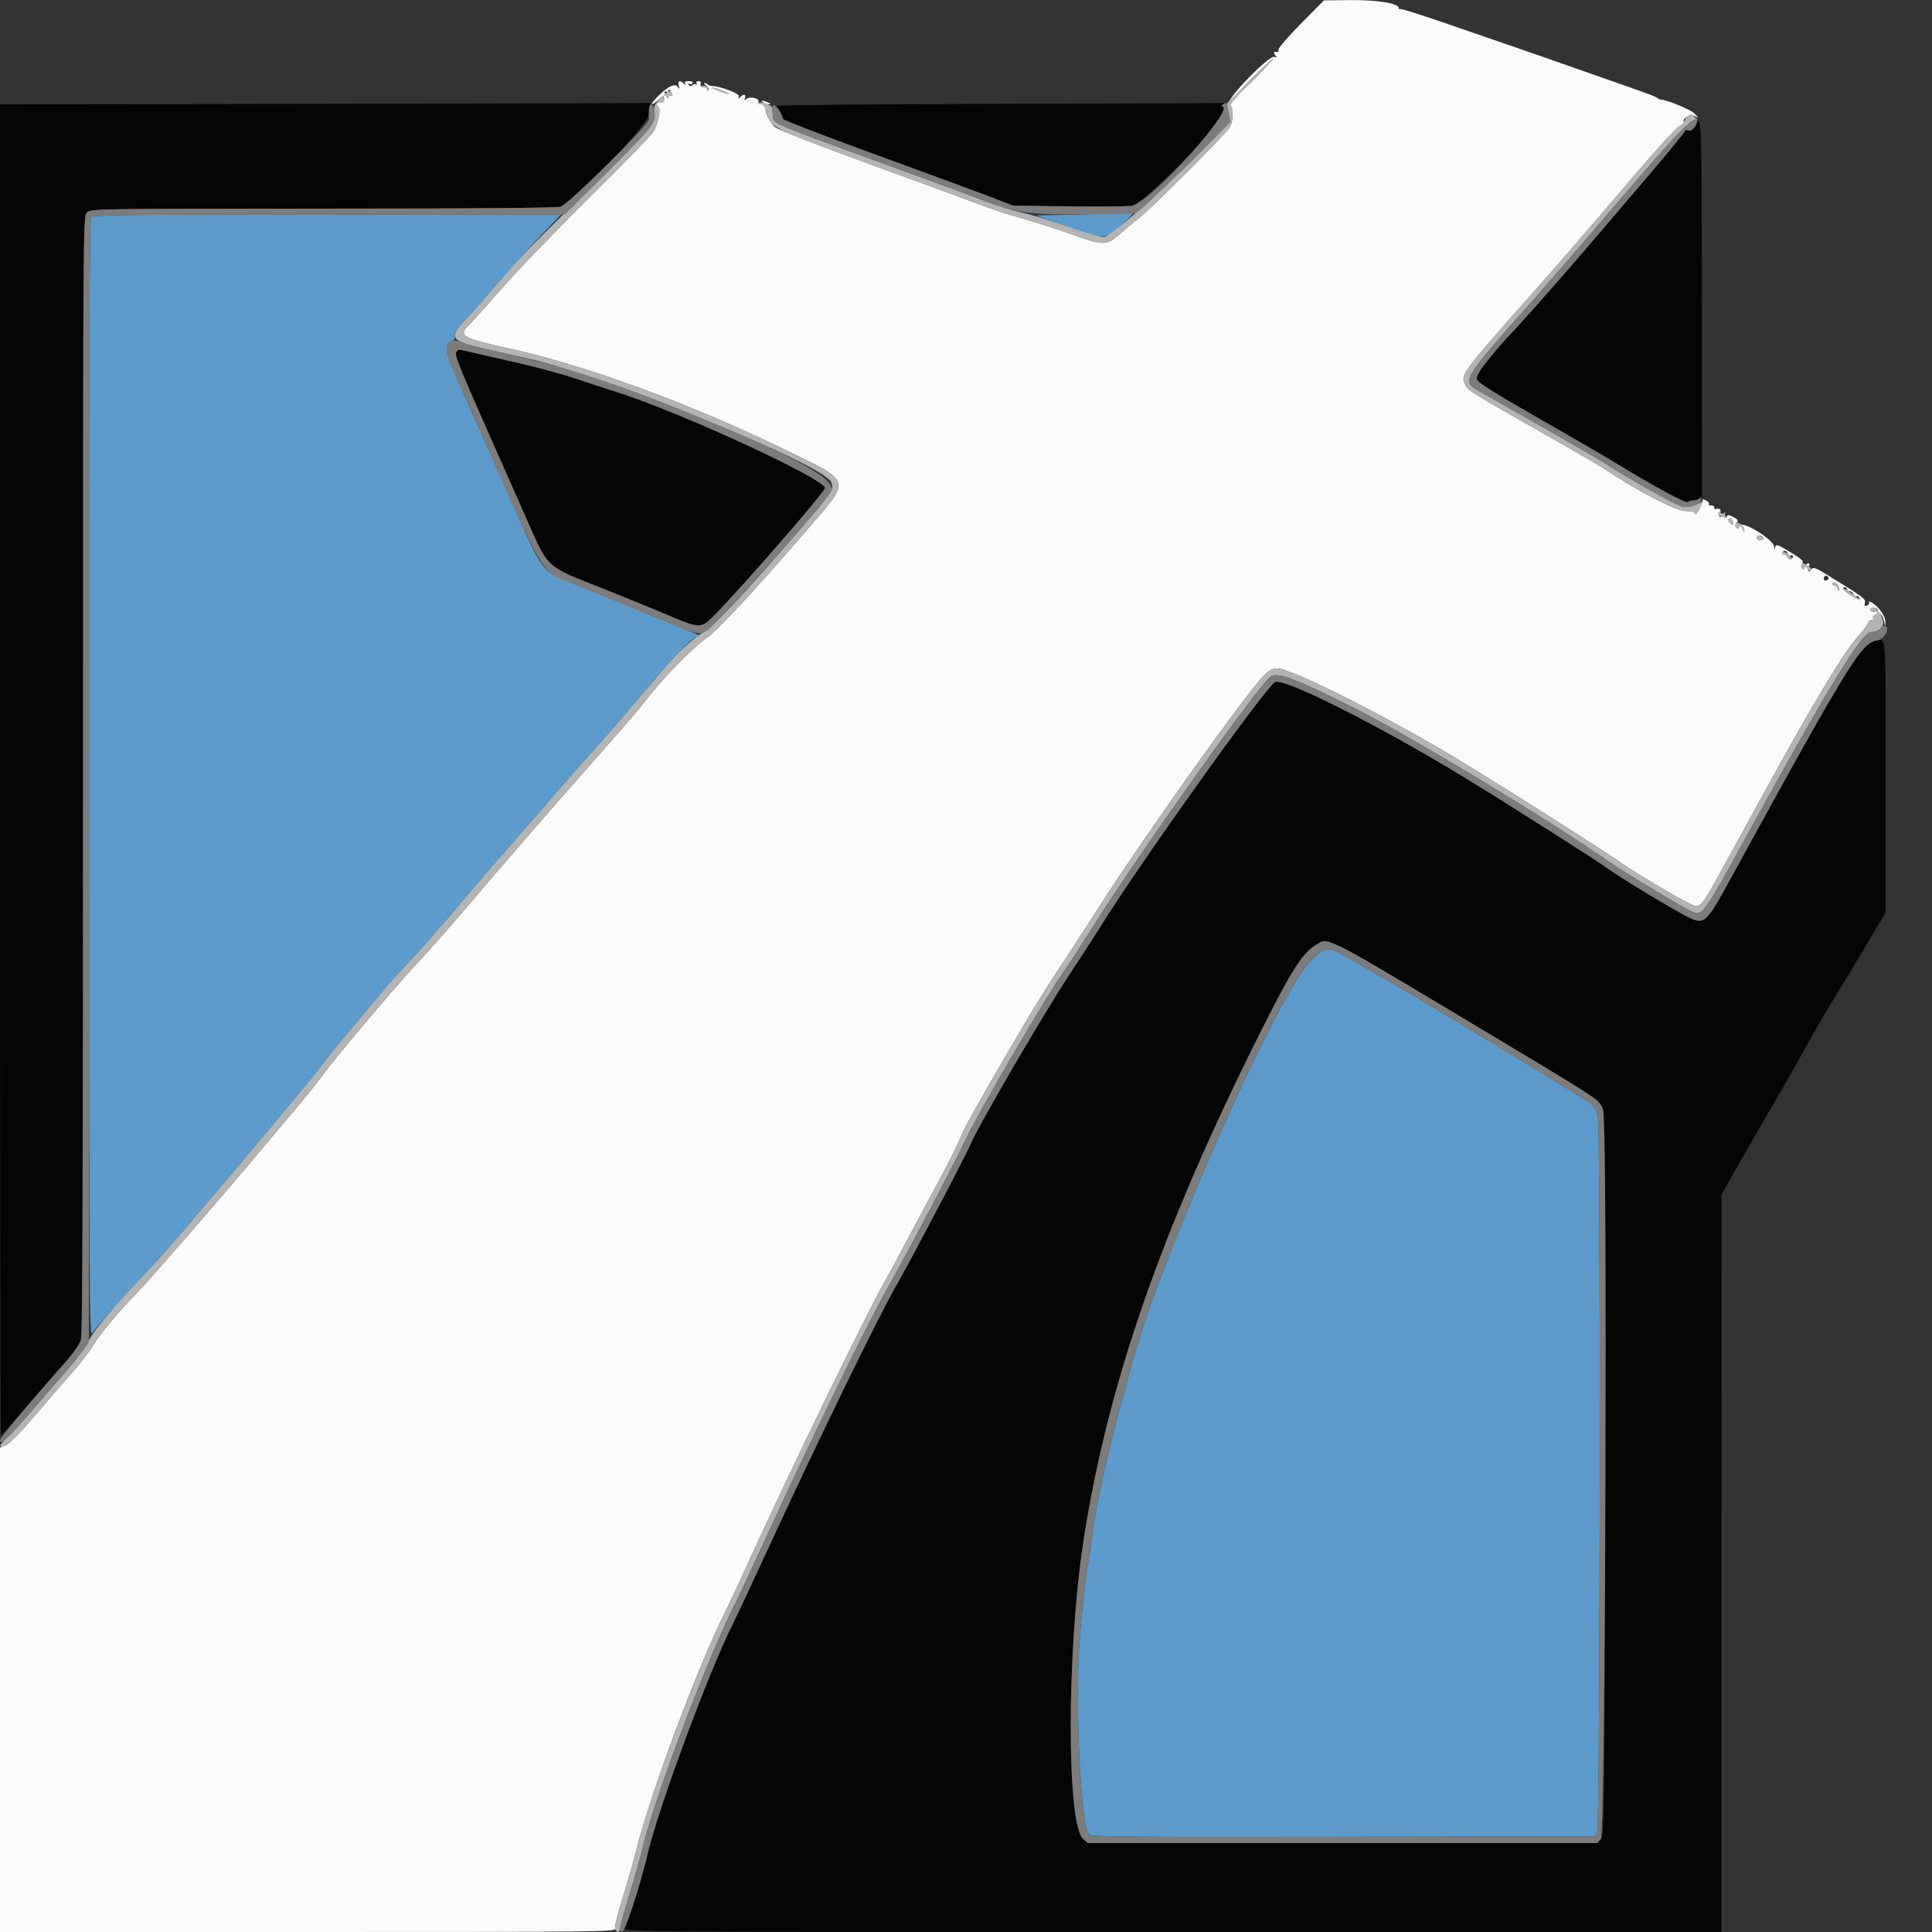 <?xml version="1.0" encoding="UTF-8" standalone="yes"?>
<svg version="1.2" width="400" height="400" viewBox="0, 0, 400,400" baseProfile="tiny-ps" xmlns="http://www.w3.org/2000/svg">
  <rect x="0" y="0" width="400" height="400" fill="#333333" stroke="none"/>
  <title>San Ramon Valley Bible Church</title>
  <g id="svgg">
    <path id="path0" d="M223.729 44.389 L 214.457 44.600 221.239 46.944 C 229.075 49.653,228.757 49.674,232.600 46.201 C 234.678 44.323,234.866 44.041,234.000 44.104 C 233.450 44.145,228.828 44.273,223.729 44.389 M18.880 44.880 C 18.509 45.251,18.405 71.608,18.421 161.180 C 18.441 270.249,18.482 276.942,19.121 276.005 C 20.175 274.461,25.348 268.617,29.573 264.196 C 31.678 261.993,35.380 257.862,37.800 255.015 C 47.756 243.303,50.678 239.850,52.200 238.000 C 53.080 236.930,56.419 232.938,59.621 229.128 C 62.823 225.317,65.873 221.570,66.401 220.800 C 66.928 220.030,69.528 216.809,72.180 213.643 C 74.831 210.477,78.143 206.517,79.540 204.843 C 80.937 203.169,83.474 200.360,85.179 198.600 C 86.883 196.840,90.776 192.430,93.830 188.800 C 98.882 182.796,104.644 176.126,110.762 169.200 C 112.025 167.770,114.205 165.250,115.607 163.600 C 117.008 161.950,119.701 158.890,121.591 156.800 C 125.719 152.235,132.281 144.665,133.553 143.000 C 135.689 140.203,142.155 133.197,143.366 132.367 L 144.681 131.466 138.640 128.979 C 135.318 127.611,131.070 125.855,129.200 125.077 C 127.330 124.298,123.298 122.660,120.240 121.437 C 111.782 118.054,112.743 119.228,106.031 104.077 C 103.429 98.205,99.821 90.070,98.013 86.000 C 92.413 73.397,92.262 73.004,92.562 71.809 C 92.713 71.208,93.167 70.629,93.572 70.523 C 94.061 70.395,94.241 70.078,94.110 69.576 C 93.972 69.050,94.627 68.064,96.279 66.311 C 97.581 64.930,100.727 61.370,103.271 58.400 C 105.815 55.430,109.764 51.062,112.048 48.694 L 116.200 44.387 67.780 44.394 C 30.661 44.398,19.248 44.512,18.880 44.880 M271.379 198.900 C 265.971 204.236,249.219 240.162,238.318 269.800 C 235.511 277.431,230.077 297.234,228.054 307.200 C 226.556 314.581,226.333 315.828,226.018 318.600 C 225.843 320.140,225.503 322.480,225.263 323.800 C 224.833 326.161,224.231 331.515,223.597 338.600 C 222.464 351.271,223.725 378.523,225.508 379.901 C 226.022 380.299,236.963 380.382,278.167 380.301 L 330.176 380.200 330.682 379.200 C 331.300 377.979,331.428 233.678,330.814 231.000 C 330.590 230.021,329.985 229.012,329.258 228.400 C 328.051 227.386,290.708 204.813,285.200 201.768 C 283.550 200.856,280.764 199.276,279.010 198.255 C 274.831 195.825,274.463 195.857,271.379 198.900 " stroke="none" fill="#5c9bcb" fill-rule="evenodd"/>
    <path id="path1" d="M67.300 21.500 L 0.000 21.602 0.000 159.401 C 0.000 235.191,0.083 297.200,0.185 297.200 C 0.286 297.200,3.031 294.125,6.285 290.367 C 9.538 286.609,13.138 282.465,14.283 281.159 C 15.429 279.853,16.553 278.113,16.781 277.292 C 17.063 276.279,17.196 238.739,17.198 160.300 C 17.200 45.335,17.204 44.796,18.000 44.000 C 18.791 43.209,19.335 43.200,66.700 43.198 C 97.655 43.196,115.114 43.053,116.052 42.792 C 118.759 42.040,134.245 25.807,134.330 23.632 C 134.367 22.695,134.498 21.764,134.622 21.564 C 134.746 21.364,134.792 21.244,134.724 21.299 C 134.656 21.353,104.315 21.444,67.300 21.500 M206.900 21.500 C 181.477 21.557,160.800 21.758,160.800 21.948 C 160.800 22.137,161.133 22.721,161.540 23.246 C 161.947 23.771,162.219 24.380,162.144 24.600 C 162.068 24.820,170.510 28.093,180.903 31.874 C 191.297 35.655,202.050 39.610,204.800 40.662 L 209.800 42.575 221.363 42.720 C 227.723 42.800,233.573 42.745,234.363 42.599 C 236.758 42.154,253.400 25.390,253.400 23.421 C 253.400 22.639,253.220 21.997,253.000 21.994 C 252.780 21.990,252.870 21.813,253.200 21.600 C 253.530 21.387,253.620 21.254,253.400 21.304 C 253.180 21.355,232.255 21.443,206.900 21.500 M351.080 25.800 C 350.532 26.951,350.225 27.198,349.594 26.998 C 349.153 26.858,348.800 26.929,348.800 27.158 C 348.800 27.385,345.601 31.312,341.692 35.885 C 337.783 40.458,332.968 46.103,330.992 48.428 C 325.168 55.283,317.210 64.359,314.189 67.592 C 308.414 73.771,305.497 77.536,305.739 78.500 C 305.912 79.186,309.184 81.230,319.498 87.096 C 326.941 91.328,333.215 94.975,333.441 95.201 C 334.565 96.325,349.047 104.261,349.427 103.961 C 349.661 103.776,350.423 103.580,351.119 103.527 L 352.385 103.431 352.366 64.616 C 352.347 24.779,352.297 23.250,351.080 25.800 M94.667 72.667 C 93.906 73.427,93.592 72.663,108.456 106.175 C 113.775 118.168,112.468 116.928,125.094 121.963 C 129.442 123.697,135.384 126.125,138.298 127.358 C 145.060 130.220,145.131 130.218,148.171 127.100 C 154.330 120.784,170.800 101.815,170.800 101.037 C 170.800 99.152,140.976 85.403,127.735 81.184 C 125.571 80.494,121.654 79.212,119.031 78.333 C 116.408 77.455,111.188 76.041,107.431 75.191 C 103.674 74.342,99.430 73.369,98.000 73.029 C 94.986 72.314,95.016 72.317,94.667 72.667 M387.914 132.685 C 386.215 132.944,384.697 135.089,377.507 147.400 C 373.753 153.828,370.435 159.791,358.482 181.600 C 353.158 191.314,352.913 191.537,349.435 189.833 C 346.567 188.429,334.996 181.430,332.600 179.650 C 330.529 178.112,313.062 167.006,303.600 161.211 C 286.040 150.457,265.793 140.241,263.972 141.215 C 262.026 142.256,235.854 178.915,227.999 191.600 C 226.842 193.470,223.871 198.060,221.398 201.800 C 216.112 209.796,202.326 233.454,200.908 236.964 C 200.053 239.080,188.758 260.573,185.544 266.200 C 181.644 273.026,169.430 298.081,159.414 319.800 C 156.066 327.060,152.692 334.260,151.916 335.800 C 146.739 346.082,136.244 374.421,133.991 384.200 C 133.281 387.281,130.286 397.135,129.401 399.300 C 129.128 399.966,134.684 400.000,242.757 400.000 L 356.400 400.000 356.409 323.700 L 356.418 247.400 357.742 245.000 C 358.470 243.680,359.813 241.306,360.726 239.724 C 361.640 238.142,362.729 236.252,363.148 235.524 C 366.625 229.478,368.726 225.842,369.924 223.800 C 370.698 222.480,372.172 219.870,373.199 218.000 C 375.717 213.416,377.890 209.676,380.404 205.600 C 382.922 201.518,387.836 193.327,389.327 190.729 L 390.400 188.858 390.400 160.629 C 390.400 129.315,390.663 132.267,387.914 132.685 M281.848 198.280 C 291.464 203.851,327.749 225.650,329.600 226.968 C 332.627 229.122,332.418 223.043,332.303 305.599 C 332.203 378.042,332.181 379.937,331.438 380.758 L 330.676 381.600 277.960 381.600 L 225.245 381.600 224.231 380.700 C 220.831 377.682,220.835 342.158,224.238 319.600 C 229.144 287.082,240.454 254.509,261.114 213.400 C 271.272 193.188,272.063 192.611,281.848 198.280 " stroke="none" fill="#050505" fill-rule="evenodd"/>
    <path id="path2" d="M269.302 4.937 C 266.655 7.612,264.576 10.031,264.682 10.312 C 264.788 10.594,264.723 10.798,264.538 10.765 C 263.722 10.620,263.538 10.844,264.008 11.409 C 264.430 11.918,264.406 11.977,263.866 11.770 C 262.731 11.335,253.477 20.931,254.447 21.537 C 255.374 22.116,255.473 24.726,254.627 26.320 C 253.995 27.511,238.786 42.776,236.135 44.879 C 235.220 45.605,233.365 47.145,232.014 48.300 C 228.937 50.932,228.755 50.933,221.523 48.379 C 218.375 47.267,213.831 45.819,211.425 45.160 C 209.018 44.502,205.148 43.232,202.825 42.339 C 200.501 41.446,190.243 37.676,180.030 33.961 C 168.539 29.782,161.085 26.863,160.478 26.304 C 158.687 24.654,157.805 21.624,159.100 21.572 C 159.699 21.548,159.684 21.494,159.000 21.200 C 157.900 20.727,157.269 20.727,158.000 21.200 C 158.487 21.514,158.432 21.589,157.713 21.594 C 157.123 21.598,156.896 21.416,157.036 21.051 C 157.303 20.354,155.212 19.895,154.491 20.492 C 154.105 20.811,154.043 20.754,154.234 20.257 C 154.531 19.480,153.971 19.391,153.256 20.100 C 152.853 20.501,152.801 20.474,152.994 19.964 C 153.215 19.384,149.143 17.826,147.328 17.797 C 147.069 17.793,146.724 17.657,146.562 17.495 C 146.399 17.333,146.082 17.200,145.857 17.200 C 145.631 17.200,145.796 17.455,146.223 17.767 C 146.650 18.079,146.864 18.469,146.699 18.634 C 146.535 18.799,146.400 18.723,146.400 18.467 C 146.400 18.210,146.046 18.000,145.613 18.000 C 145.077 18.000,144.899 17.808,145.055 17.400 C 145.203 17.015,145.047 16.800,144.619 16.800 C 144.199 16.800,144.059 16.985,144.241 17.300 C 144.399 17.575,144.381 17.667,144.201 17.503 C 144.021 17.340,143.648 17.394,143.372 17.623 C 143.021 17.915,142.783 17.895,142.574 17.558 C 142.392 17.263,142.445 17.181,142.711 17.345 C 142.949 17.492,143.258 17.430,143.396 17.207 C 143.542 16.971,143.207 16.800,142.600 16.800 C 141.878 16.800,141.641 16.955,141.835 17.300 C 142.061 17.700,142.010 17.700,141.579 17.300 C 140.747 16.528,140.283 16.706,140.533 17.700 C 140.739 18.517,140.712 18.536,140.237 17.902 C 139.660 17.130,137.779 18.209,135.630 20.546 C 134.401 21.883,135.011 21.931,136.393 20.606 C 137.370 19.671,137.434 19.659,137.490 20.406 C 137.544 21.119,137.169 21.385,136.300 21.247 C 135.889 21.183,135.920 21.903,136.339 22.162 C 136.893 22.505,136.214 25.759,135.270 27.287 C 134.788 28.067,128.850 34.172,122.074 40.853 C 115.299 47.534,107.321 55.790,104.345 59.200 C 101.369 62.610,98.260 66.071,97.436 66.891 C 94.690 69.624,95.092 69.870,106.400 72.389 C 121.762 75.812,143.445 83.814,162.394 93.056 C 176.653 100.010,176.384 98.925,166.645 110.200 C 156.267 122.215,148.727 130.335,146.486 131.910 C 143.278 134.165,136.531 141.121,133.403 145.400 C 132.759 146.280,128.802 150.870,124.610 155.600 C 115.906 165.419,104.127 178.984,95.432 189.200 C 92.155 193.050,88.086 197.640,86.390 199.400 C 82.794 203.131,68.734 219.788,66.769 222.645 C 66.030 223.720,63.080 227.373,60.213 230.761 C 57.346 234.150,54.464 237.570,53.808 238.361 C 47.775 245.643,30.891 265.100,28.644 267.361 C 24.967 271.061,20.425 276.513,19.112 278.800 C 18.544 279.790,16.500 282.400,14.570 284.600 C 12.640 286.800,9.121 290.870,6.750 293.644 C 4.208 296.616,1.938 298.894,1.219 299.192 L 0.000 299.697 0.000 349.849 L 0.000 400.000 63.763 400.000 C 124.741 400.000,127.517 399.969,127.339 399.287 C 127.236 398.895,127.990 395.880,129.013 392.587 C 130.037 389.294,131.320 384.800,131.865 382.600 C 134.674 371.263,144.501 344.972,150.106 333.800 C 150.989 332.040,153.676 326.280,156.076 321.000 C 163.498 304.675,179.623 271.546,183.138 265.400 C 183.768 264.300,185.955 260.250,187.998 256.400 C 190.042 252.550,193.142 246.754,194.888 243.521 C 196.633 240.287,198.413 236.715,198.844 235.581 C 199.620 233.539,202.265 228.799,210.276 215.098 C 214.331 208.162,216.159 205.235,221.732 196.756 C 223.234 194.470,225.844 190.439,227.532 187.799 C 236.710 173.436,257.816 143.791,261.634 139.900 C 262.755 138.757,263.427 138.399,264.453 138.397 C 267.469 138.390,288.313 148.950,303.000 157.926 C 313.545 164.370,330.620 175.206,335.400 178.488 C 340.189 181.776,350.228 187.600,351.106 187.600 C 352.222 187.600,352.754 186.857,356.408 180.200 C 358.219 176.900,362.220 169.610,365.299 164.000 C 375.670 145.103,381.834 134.875,384.870 131.526 C 385.930 130.357,386.798 129.175,386.798 128.900 C 386.799 128.625,387.081 128.400,387.424 128.400 C 387.767 128.400,387.942 128.229,387.812 128.020 C 387.683 127.811,387.924 127.455,388.347 127.228 C 389.251 126.745,389.823 127.256,390.107 128.800 L 390.291 129.800 390.346 128.731 C 390.403 127.598,388.907 125.499,387.509 124.751 C 387.028 124.494,386.803 124.481,386.949 124.718 C 387.085 124.937,386.905 125.228,386.549 125.364 C 386.057 125.553,385.952 125.425,386.109 124.825 C 386.324 124.004,385.825 123.632,378.423 119.085 C 375.814 117.482,375.390 117.334,374.988 117.885 C 374.573 118.452,374.505 118.449,374.277 117.856 C 374.138 117.495,374.210 117.200,374.436 117.200 C 374.662 117.200,374.721 116.996,374.567 116.746 C 374.385 116.451,374.115 116.611,373.800 117.200 C 373.471 117.815,373.220 117.956,373.023 117.637 C 372.862 117.377,372.930 116.925,373.173 116.633 C 373.520 116.214,373.033 115.749,370.883 114.450 C 367.764 112.566,367.730 112.556,367.455 113.500 C 367.326 113.944,367.279 113.860,367.326 113.269 C 367.439 111.845,360.580 107.601,360.184 108.851 C 359.999 109.434,359.795 109.555,359.497 109.257 C 359.199 108.959,359.220 108.658,359.565 108.242 C 359.973 107.751,359.847 107.541,358.828 107.015 C 358.135 106.656,357.600 106.558,357.600 106.790 C 357.600 107.015,357.426 107.200,357.213 107.200 C 356.999 107.200,356.934 106.885,357.066 106.500 C 357.275 105.895,357.228 105.902,356.718 106.556 C 356.189 107.235,356.103 107.246,355.877 106.656 C 355.738 106.295,355.810 106.000,356.036 106.000 C 356.262 106.000,356.328 105.808,356.183 105.573 C 356.038 105.338,355.669 105.241,355.364 105.358 C 355.059 105.475,354.852 105.353,354.905 105.086 C 354.957 104.819,354.687 104.625,354.304 104.655 C 353.922 104.685,353.702 104.559,353.816 104.375 C 353.929 104.191,353.655 103.843,353.205 103.603 C 352.756 103.362,352.431 103.308,352.484 103.483 C 352.622 103.944,351.459 106.400,351.102 106.400 C 350.936 106.400,350.799 106.265,350.799 106.100 C 350.798 105.935,349.943 105.798,348.899 105.795 C 347.018 105.791,338.618 101.438,332.800 97.453 C 331.810 96.775,325.690 93.214,319.200 89.540 C 304.581 81.263,303.926 80.851,303.292 79.523 C 302.368 77.586,302.809 76.992,317.024 61.000 C 322.397 54.955,327.956 48.525,338.758 35.858 C 343.024 30.855,347.035 26.492,347.671 26.163 C 348.306 25.835,348.739 25.426,348.634 25.254 C 348.189 24.535,349.996 23.570,350.913 24.038 C 351.736 24.457,351.728 24.418,350.800 23.490 C 349.951 22.642,345.053 20.623,343.800 20.606 C 343.580 20.603,343.299 20.465,343.176 20.299 C 343.053 20.134,341.163 19.381,338.976 18.626 C 336.789 17.872,332.660 16.421,329.800 15.402 C 324.703 13.587,317.822 11.199,299.400 4.851 C 294.340 3.107,290.065 1.763,289.900 1.864 C 289.735 1.965,289.600 1.869,289.600 1.652 C 289.600 0.694,285.179 -0.030,279.644 0.023 L 274.113 0.075 269.302 4.937 M259.273 16.780 C 256.842 19.211,254.709 21.200,254.533 21.200 C 254.357 21.200,256.271 19.136,258.787 16.613 C 261.302 14.091,263.435 12.102,263.527 12.193 C 263.618 12.285,261.704 14.349,259.273 16.780 M150.200 19.045 C 151.164 19.484,151.203 19.543,150.400 19.346 C 149.850 19.211,148.860 18.855,148.200 18.555 C 147.236 18.116,147.197 18.057,148.000 18.254 C 148.550 18.389,149.540 18.745,150.200 19.045 M139.194 19.724 C 139.197 19.902,139.020 19.936,138.800 19.800 C 138.580 19.664,138.397 19.788,138.394 20.076 C 138.389 20.457,138.282 20.436,138.000 20.000 C 137.494 19.217,137.494 18.687,138.000 19.000 C 138.220 19.136,138.403 19.012,138.406 18.724 C 138.413 18.146,139.183 19.123,139.194 19.724 M358.800 108.239 C 358.800 108.726,358.700 108.739,358.242 108.316 C 357.935 108.032,357.768 107.662,357.870 107.493 C 358.147 107.036,358.800 107.560,358.800 108.239 M365.072 111.415 C 365.148 111.642,364.877 111.854,364.472 111.885 C 364.064 111.915,363.733 111.677,363.733 111.354 C 363.733 110.705,364.853 110.756,365.072 111.415 M370.154 114.625 C 370.286 114.969,370.576 115.139,370.797 115.002 C 371.019 114.865,371.200 114.933,371.200 115.153 C 371.200 115.863,370.402 116.071,370.154 115.425 C 370.022 115.081,369.653 114.800,369.334 114.800 C 369.014 114.800,368.864 114.620,369.000 114.400 C 369.364 113.812,369.881 113.913,370.154 114.625 M378.574 119.558 C 378.696 119.755,378.526 120.019,378.198 120.146 C 377.835 120.285,377.600 120.144,377.600 119.787 C 377.600 119.140,378.225 118.993,378.574 119.558 M380.754 121.949 C 380.714 122.498,380.679 122.491,380.524 121.900 C 380.424 121.515,380.074 121.200,379.747 121.200 C 379.420 121.200,379.269 121.011,379.412 120.781 C 379.772 120.198,380.814 121.105,380.754 121.949 M382.400 122.000 C 382.400 122.220,382.651 122.400,382.957 122.400 C 383.264 122.400,383.622 122.681,383.754 123.025 C 383.886 123.369,384.157 123.550,384.355 123.428 C 384.554 123.305,384.823 123.482,384.953 123.822 C 385.124 124.268,384.720 124.159,383.499 123.431 C 381.825 122.433,381.128 121.600,381.967 121.600 C 382.205 121.600,382.400 121.780,382.400 122.000 M388.800 126.357 C 388.800 126.506,388.440 126.629,388.000 126.629 C 387.202 126.629,386.987 126.347,387.439 125.894 C 387.726 125.607,388.800 125.972,388.800 126.357 " stroke="none" fill="#fbfbfb" fill-rule="evenodd"/>
    <path id="path3" d="M258.676 16.724 L 253.991 21.421 254.339 23.284 L 254.687 25.146 251.043 28.933 C 242.499 37.814,230.540 48.549,228.667 49.019 C 228.154 49.148,225.185 48.317,221.400 46.987 C 217.880 45.750,213.449 44.404,211.554 43.996 C 209.658 43.588,205.968 42.424,203.354 41.410 C 200.739 40.397,191.220 36.887,182.200 33.610 C 160.104 25.585,160.131 25.596,160.032 24.178 C 159.995 23.640,159.934 22.853,159.896 22.428 C 159.830 21.675,157.433 20.834,156.892 21.374 C 156.768 21.498,157.019 21.600,157.450 21.600 C 158.034 21.600,158.350 22.033,158.689 23.300 C 159.534 26.454,159.924 26.649,180.023 33.959 C 190.240 37.675,200.501 41.446,202.825 42.339 C 205.148 43.232,209.018 44.502,211.425 45.160 C 213.831 45.819,218.375 47.267,221.523 48.379 C 228.755 50.933,228.937 50.932,232.014 48.300 C 233.365 47.145,235.220 45.605,236.135 44.879 C 238.786 42.776,253.995 27.511,254.627 26.320 C 255.274 25.101,255.399 22.170,254.819 21.811 C 254.609 21.682,256.522 19.504,259.070 16.973 C 261.618 14.441,263.626 12.293,263.532 12.198 C 263.438 12.104,261.252 14.141,258.676 16.724 M145.400 17.872 C 145.840 17.993,146.349 18.297,146.530 18.546 C 146.749 18.846,146.806 18.796,146.699 18.400 C 146.610 18.070,146.101 17.767,145.569 17.726 C 144.805 17.668,144.769 17.699,145.400 17.872 M148.200 18.555 C 148.860 18.855,149.850 19.211,150.400 19.346 C 151.203 19.543,151.164 19.484,150.200 19.045 C 149.540 18.745,148.550 18.389,148.000 18.254 C 147.197 18.057,147.236 18.116,148.200 18.555 M136.944 20.148 C 135.455 21.634,135.308 21.952,135.489 23.313 C 135.778 25.486,134.928 26.533,125.114 36.093 C 110.196 50.624,107.978 52.887,103.264 58.400 C 100.724 61.370,97.601 64.909,96.323 66.265 C 92.687 70.124,93.101 70.598,101.800 72.546 C 103.340 72.890,106.670 73.640,109.200 74.211 C 125.660 77.929,170.401 96.132,172.067 99.788 C 172.736 101.255,172.386 101.800,166.147 109.012 C 153.667 123.438,147.647 129.848,145.486 131.010 C 143.287 132.193,139.548 135.828,135.456 140.761 C 131.425 145.620,125.265 152.749,121.596 156.800 C 119.703 158.890,117.008 161.950,115.607 163.600 C 114.205 165.250,112.025 167.770,110.762 169.200 C 104.644 176.126,98.882 182.796,93.830 188.800 C 90.776 192.430,86.883 196.840,85.179 198.600 C 83.474 200.360,80.937 203.169,79.540 204.843 C 78.143 206.517,74.831 210.477,72.180 213.643 C 69.528 216.809,66.928 220.030,66.401 220.800 C 65.873 221.570,62.823 225.317,59.621 229.128 C 56.419 232.938,53.080 236.930,52.200 238.000 C 50.671 239.858,47.522 243.580,37.800 255.014 C 35.380 257.861,31.756 261.902,29.746 263.995 C 23.648 270.347,19.337 275.508,18.292 277.710 C 17.746 278.859,15.652 281.662,13.639 283.939 C 11.625 286.215,8.428 289.905,6.535 292.139 C 4.642 294.372,2.352 296.860,1.447 297.667 C 0.542 298.474,-0.081 299.252,0.063 299.397 C 0.657 299.990,2.850 298.239,5.638 294.943 C 7.267 293.018,10.733 289.003,13.340 286.021 C 15.947 283.040,18.545 279.790,19.112 278.800 C 20.424 276.513,24.966 271.062,28.644 267.361 C 30.891 265.100,47.775 245.643,53.808 238.361 C 54.464 237.570,57.346 234.150,60.213 230.761 C 63.080 227.373,66.030 223.720,66.769 222.645 C 68.734 219.788,82.794 203.131,86.390 199.400 C 88.086 197.640,92.155 193.050,95.432 189.200 C 104.127 178.984,115.906 165.419,124.610 155.600 C 128.802 150.870,132.759 146.280,133.403 145.400 C 136.531 141.121,143.278 134.165,146.486 131.910 C 148.727 130.335,156.267 122.215,166.645 110.200 C 176.384 98.925,176.653 100.010,162.394 93.056 C 143.445 83.814,121.762 75.812,106.400 72.389 C 95.092 69.870,94.690 69.624,97.436 66.891 C 98.260 66.071,101.369 62.610,104.345 59.200 C 107.321 55.790,115.299 47.534,122.074 40.853 C 128.850 34.172,134.788 28.067,135.270 27.287 C 136.214 25.759,136.893 22.505,136.339 22.162 C 135.920 21.903,135.889 21.183,136.300 21.247 C 137.198 21.389,137.661 21.136,137.460 20.613 C 137.336 20.290,137.392 19.929,137.583 19.810 C 137.775 19.692,138.023 19.821,138.134 20.098 C 138.291 20.487,138.344 20.482,138.368 20.076 C 138.386 19.788,138.580 19.664,138.800 19.800 C 139.266 20.088,139.319 19.602,138.894 18.948 C 138.702 18.653,138.025 19.070,136.944 20.148 M349.200 24.307 C 348.870 24.679,348.644 25.119,348.697 25.283 C 348.750 25.448,348.281 25.848,347.655 26.172 C 347.028 26.496,343.024 30.855,338.758 35.858 C 327.956 48.525,322.397 54.955,317.024 61.000 C 302.809 76.992,302.368 77.586,303.292 79.523 C 303.926 80.851,304.581 81.263,319.200 89.540 C 325.690 93.214,331.810 96.775,332.800 97.453 C 338.618 101.438,347.018 105.791,348.899 105.795 C 349.943 105.798,350.798 105.935,350.799 106.100 C 350.802 106.819,351.453 106.274,352.067 105.037 L 352.735 103.694 351.467 104.327 C 349.158 105.480,348.133 105.166,340.985 101.116 C 337.253 99.002,333.750 96.920,333.200 96.489 C 332.650 96.058,326.890 92.693,320.400 89.011 C 313.910 85.330,307.834 81.878,306.897 81.340 C 302.386 78.751,301.809 79.770,318.406 61.000 C 321.713 57.260,329.344 48.430,335.363 41.378 C 345.549 29.446,349.901 24.800,350.892 24.800 C 351.126 24.800,351.086 24.545,350.800 24.200 C 350.176 23.448,349.948 23.463,349.200 24.307 M355.823 106.516 C 355.932 106.799,356.397 107.060,356.858 107.094 C 357.664 107.155,357.667 107.136,356.947 106.591 C 356.006 105.879,355.567 105.849,355.823 106.516 M357.870 107.493 C 357.768 107.662,357.935 108.032,358.242 108.316 C 358.700 108.739,358.800 108.726,358.800 108.239 C 358.800 107.560,358.147 107.036,357.870 107.493 M359.395 108.408 C 359.262 108.624,359.276 108.999,359.426 109.243 C 359.618 109.552,359.799 109.525,360.029 109.152 C 360.275 108.754,360.459 108.870,360.754 109.610 C 361.094 110.462,361.153 110.488,361.175 109.796 C 361.203 108.889,359.782 107.781,359.395 108.408 M363.733 111.370 C 363.733 111.684,364.063 111.915,364.467 111.885 C 365.367 111.817,365.421 111.370,364.567 111.043 C 363.725 110.720,363.733 110.716,363.733 111.370 M369.000 114.399 C 368.864 114.620,368.969 114.800,369.232 114.800 C 369.496 114.800,369.929 115.097,370.195 115.461 C 370.461 115.824,370.777 115.959,370.898 115.761 C 371.019 115.562,370.697 115.085,370.183 114.699 C 369.611 114.271,369.152 114.154,369.000 114.399 M372.976 116.839 C 372.829 117.076,372.910 117.470,373.155 117.715 C 373.482 118.042,373.603 118.006,373.613 117.580 C 373.622 117.140,373.758 117.175,374.174 117.724 C 374.476 118.122,374.829 118.277,374.958 118.068 C 375.087 117.859,374.754 117.400,374.217 117.048 C 373.556 116.615,373.156 116.548,372.976 116.839 M379.412 120.781 C 379.269 121.011,379.420 121.200,379.747 121.200 C 380.074 121.200,380.424 121.515,380.524 121.900 C 380.679 122.491,380.714 122.498,380.754 121.949 C 380.814 121.105,379.772 120.198,379.412 120.781 M381.649 121.947 C 381.796 122.388,385.200 124.634,385.200 124.290 C 385.200 124.205,384.365 123.536,383.345 122.804 C 382.325 122.071,381.562 121.686,381.649 121.947 M387.439 125.894 C 386.991 126.343,387.199 126.775,387.760 126.560 C 388.067 126.442,388.426 126.519,388.557 126.731 C 388.688 126.943,388.515 127.224,388.172 127.355 C 387.830 127.487,387.661 127.776,387.798 127.997 C 387.935 128.219,387.767 128.400,387.424 128.400 C 387.081 128.400,386.799 128.625,386.798 128.900 C 386.798 129.175,385.930 130.357,384.870 131.526 C 381.834 134.875,375.670 145.103,365.299 164.000 C 362.220 169.610,358.219 176.900,356.408 180.200 C 352.754 186.857,352.222 187.600,351.106 187.600 C 350.228 187.600,340.189 181.776,335.400 178.488 C 330.620 175.206,313.545 164.370,303.000 157.926 C 288.313 148.950,267.469 138.390,264.453 138.397 C 263.427 138.399,262.755 138.757,261.634 139.900 C 257.816 143.791,236.710 173.436,227.532 187.799 C 225.844 190.439,223.234 194.470,221.732 196.756 C 216.159 205.235,214.331 208.162,210.276 215.098 C 202.265 228.799,199.620 233.539,198.844 235.581 C 198.413 236.715,196.633 240.287,194.888 243.521 C 193.142 246.754,190.042 252.550,187.998 256.400 C 185.955 260.250,183.768 264.300,183.138 265.400 C 179.623 271.546,163.498 304.675,156.076 321.000 C 153.676 326.280,150.989 332.040,150.106 333.800 C 144.777 344.422,134.506 371.707,132.187 381.400 C 131.818 382.940,130.525 387.481,129.312 391.491 C 128.100 395.501,127.213 399.056,127.341 399.391 C 127.682 400.280,128.400 400.135,128.400 399.177 C 128.400 398.724,129.277 395.529,130.350 392.077 C 131.422 388.624,132.518 384.810,132.784 383.600 C 134.959 373.733,146.028 344.291,152.136 332.126 C 153.110 330.186,155.798 324.460,158.110 319.400 C 167.625 298.578,179.192 274.787,183.588 267.000 C 187.619 259.858,197.680 240.749,199.698 236.400 C 202.423 230.526,216.551 206.327,220.599 200.600 C 221.532 199.280,224.196 195.186,226.518 191.503 C 236.372 175.878,261.112 141.117,263.160 140.021 C 264.741 139.175,268.288 140.528,280.400 146.597 C 291.735 152.276,320.481 169.603,332.800 178.182 C 336.930 181.058,349.732 188.717,350.898 189.010 C 352.526 189.419,353.300 188.279,361.233 173.800 C 378.516 142.255,385.486 130.821,387.400 130.875 C 388.493 130.907,389.633 130.207,389.842 129.377 C 390.206 127.923,388.249 125.085,387.439 125.894 " stroke="none" fill="#b4b4b4" fill-rule="evenodd"/>
    <path id="path4" d="M253.188 21.616 C 252.865 21.820,252.780 21.990,253.000 21.994 C 256.171 22.040,238.225 41.882,234.363 42.599 C 233.573 42.745,227.723 42.800,221.363 42.720 L 209.800 42.575 204.800 40.662 C 202.050 39.610,191.299 35.655,180.908 31.874 C 170.518 28.093,162.045 24.820,162.080 24.600 C 162.114 24.380,161.796 23.616,161.371 22.903 C 160.553 21.526,159.725 21.379,159.912 22.643 C 159.973 23.059,160.041 23.795,160.062 24.278 C 160.118 25.576,160.328 25.664,182.200 33.616 C 191.220 36.895,200.989 40.490,203.908 41.604 C 210.650 44.179,213.377 44.522,225.613 44.340 L 235.063 44.200 236.431 43.130 C 237.184 42.541,241.609 38.302,246.264 33.711 L 254.727 25.362 254.363 23.414 C 253.935 21.121,253.945 21.137,253.188 21.616 M134.353 22.900 C 134.327 23.615,134.333 24.418,134.367 24.684 C 134.491 25.670,117.612 42.359,116.052 42.792 C 115.114 43.053,97.655 43.196,66.700 43.198 C 19.335 43.200,18.791 43.209,18.000 44.000 C 17.204 44.796,17.200 45.335,17.198 160.300 C 17.196 240.447,17.066 276.268,16.771 277.327 C 16.508 278.274,15.255 280.086,13.474 282.095 C 5.562 291.015,0.000 297.671,0.000 298.216 C 0.000 299.203,1.932 297.550,4.835 294.080 C 6.246 292.394,9.410 288.746,11.866 285.974 C 14.323 283.203,16.798 280.249,17.366 279.412 L 18.400 277.888 18.400 161.624 C 18.400 71.730,18.509 45.251,18.880 44.880 C 19.248 44.512,30.737 44.400,68.157 44.400 L 116.953 44.400 124.721 36.700 C 133.746 27.754,135.600 25.589,135.600 23.997 C 135.600 21.605,134.437 20.583,134.353 22.900 M350.965 24.300 C 351.120 24.575,351.076 24.800,350.867 24.800 C 349.902 24.800,345.465 29.544,335.363 41.378 C 329.344 48.430,321.713 57.260,318.406 61.000 C 301.809 79.770,302.386 78.751,306.897 81.340 C 307.834 81.878,313.907 85.329,320.394 89.010 C 326.881 92.691,332.731 96.110,333.394 96.607 C 335.000 97.813,346.586 104.367,347.951 104.843 C 349.364 105.336,352.090 104.431,352.238 103.419 C 352.317 102.881,352.229 102.811,351.892 103.148 C 351.644 103.396,351.037 103.600,350.544 103.600 C 350.051 103.600,349.543 103.769,349.415 103.976 C 349.184 104.349,342.905 100.972,336.400 96.975 C 334.530 95.827,326.917 91.402,319.483 87.143 C 309.210 81.258,305.911 79.184,305.739 78.500 C 305.497 77.536,308.414 73.771,314.189 67.592 C 317.210 64.359,325.168 55.283,330.992 48.428 C 332.968 46.103,337.783 40.458,341.692 35.885 C 345.601 31.312,348.800 27.385,348.800 27.158 C 348.800 26.932,349.151 26.857,349.579 26.993 C 350.606 27.319,351.967 24.984,351.175 24.254 C 350.803 23.911,350.752 23.923,350.965 24.300 M92.814 71.174 C 92.153 72.409,92.315 73.183,94.033 77.000 C 94.924 78.980,96.922 83.480,98.474 87.000 C 113.819 121.815,111.327 117.872,120.240 121.437 C 125.770 123.649,127.445 124.337,138.265 128.842 C 144.535 131.452,144.769 131.499,146.463 130.500 C 148.323 129.403,171.154 103.766,172.111 101.700 C 173.257 99.228,164.607 94.475,142.600 85.486 C 126.634 78.964,116.119 75.657,100.400 72.214 C 98.970 71.901,97.012 71.364,96.050 71.022 C 93.781 70.216,93.315 70.238,92.814 71.174 M98.000 73.029 C 99.430 73.369,103.674 74.342,107.431 75.191 C 111.188 76.041,116.408 77.455,119.031 78.333 C 121.654 79.212,125.571 80.494,127.735 81.184 C 140.976 85.403,170.800 99.152,170.800 101.037 C 170.800 101.815,154.330 120.784,148.171 127.100 C 145.131 130.218,145.060 130.220,138.298 127.358 C 135.384 126.125,129.442 123.697,125.094 121.963 C 112.468 116.928,113.775 118.168,108.456 106.175 C 93.592 72.663,93.906 73.427,94.667 72.667 C 95.016 72.317,94.986 72.314,98.000 73.029 M389.600 129.953 C 389.600 130.302,388.179 130.898,387.400 130.875 C 385.486 130.821,378.516 142.255,361.233 173.800 C 353.300 188.279,352.526 189.419,350.898 189.010 C 349.732 188.717,336.930 181.058,332.800 178.182 C 320.481 169.603,291.735 152.276,280.400 146.597 C 268.288 140.528,264.741 139.175,263.160 140.021 C 261.112 141.117,236.372 175.878,226.518 191.503 C 224.196 195.186,221.532 199.280,220.599 200.600 C 216.551 206.327,202.423 230.526,199.698 236.400 C 197.680 240.749,187.619 259.858,183.588 267.000 C 179.192 274.787,167.625 298.578,158.110 319.400 C 155.798 324.460,153.110 330.186,152.136 332.126 C 146.028 344.291,134.959 373.733,132.784 383.600 C 132.518 384.810,131.422 388.624,130.350 392.077 C 128.405 398.338,128.073 400.000,128.767 400.000 C 129.393 400.000,132.576 390.378,133.994 384.200 C 136.230 374.460,146.733 346.094,151.916 335.800 C 152.692 334.260,156.066 327.060,159.414 319.800 C 169.430 298.081,181.644 273.026,185.544 266.200 C 188.758 260.573,200.053 239.080,200.908 236.964 C 202.326 233.454,216.112 209.796,221.398 201.800 C 223.871 198.060,226.842 193.470,227.999 191.600 C 235.854 178.915,262.026 142.256,263.972 141.215 C 265.793 140.241,286.040 150.457,303.600 161.211 C 313.062 167.006,330.529 178.112,332.600 179.650 C 334.996 181.430,346.567 188.429,349.435 189.833 C 352.913 191.537,353.158 191.314,358.482 181.600 C 382.810 137.213,385.332 133.111,388.597 132.621 C 390.301 132.366,391.585 129.600,390.000 129.600 C 389.780 129.600,389.600 129.759,389.600 129.953 M272.600 195.522 C 269.623 197.407,267.457 200.779,261.114 213.400 C 240.454 254.509,229.144 287.082,224.238 319.600 C 220.835 342.158,220.831 377.682,224.231 380.700 L 225.245 381.600 277.960 381.600 L 330.676 381.600 331.438 380.758 C 332.410 379.684,332.863 232.658,331.903 229.766 C 331.231 227.740,331.229 227.739,307.517 213.543 C 273.874 193.402,275.016 193.991,272.600 195.522 M279.010 198.255 C 280.764 199.276,283.550 200.856,285.200 201.768 C 290.708 204.813,328.051 227.386,329.258 228.400 C 329.985 229.012,330.590 230.021,330.814 231.000 C 331.428 233.678,331.300 377.979,330.682 379.200 L 330.176 380.200 278.167 380.301 C 236.963 380.382,226.022 380.299,225.508 379.901 C 223.725 378.523,222.464 351.271,223.597 338.600 C 224.231 331.515,224.833 326.161,225.263 323.800 C 225.503 322.480,225.843 320.140,226.018 318.600 C 226.333 315.828,226.556 314.581,228.054 307.200 C 230.077 297.234,235.511 277.431,238.318 269.800 C 249.219 240.162,265.971 204.236,271.379 198.900 C 274.463 195.857,274.831 195.825,279.010 198.255 " stroke="none" fill="#7c7c7c" fill-rule="evenodd"/>
  </g>
</svg>